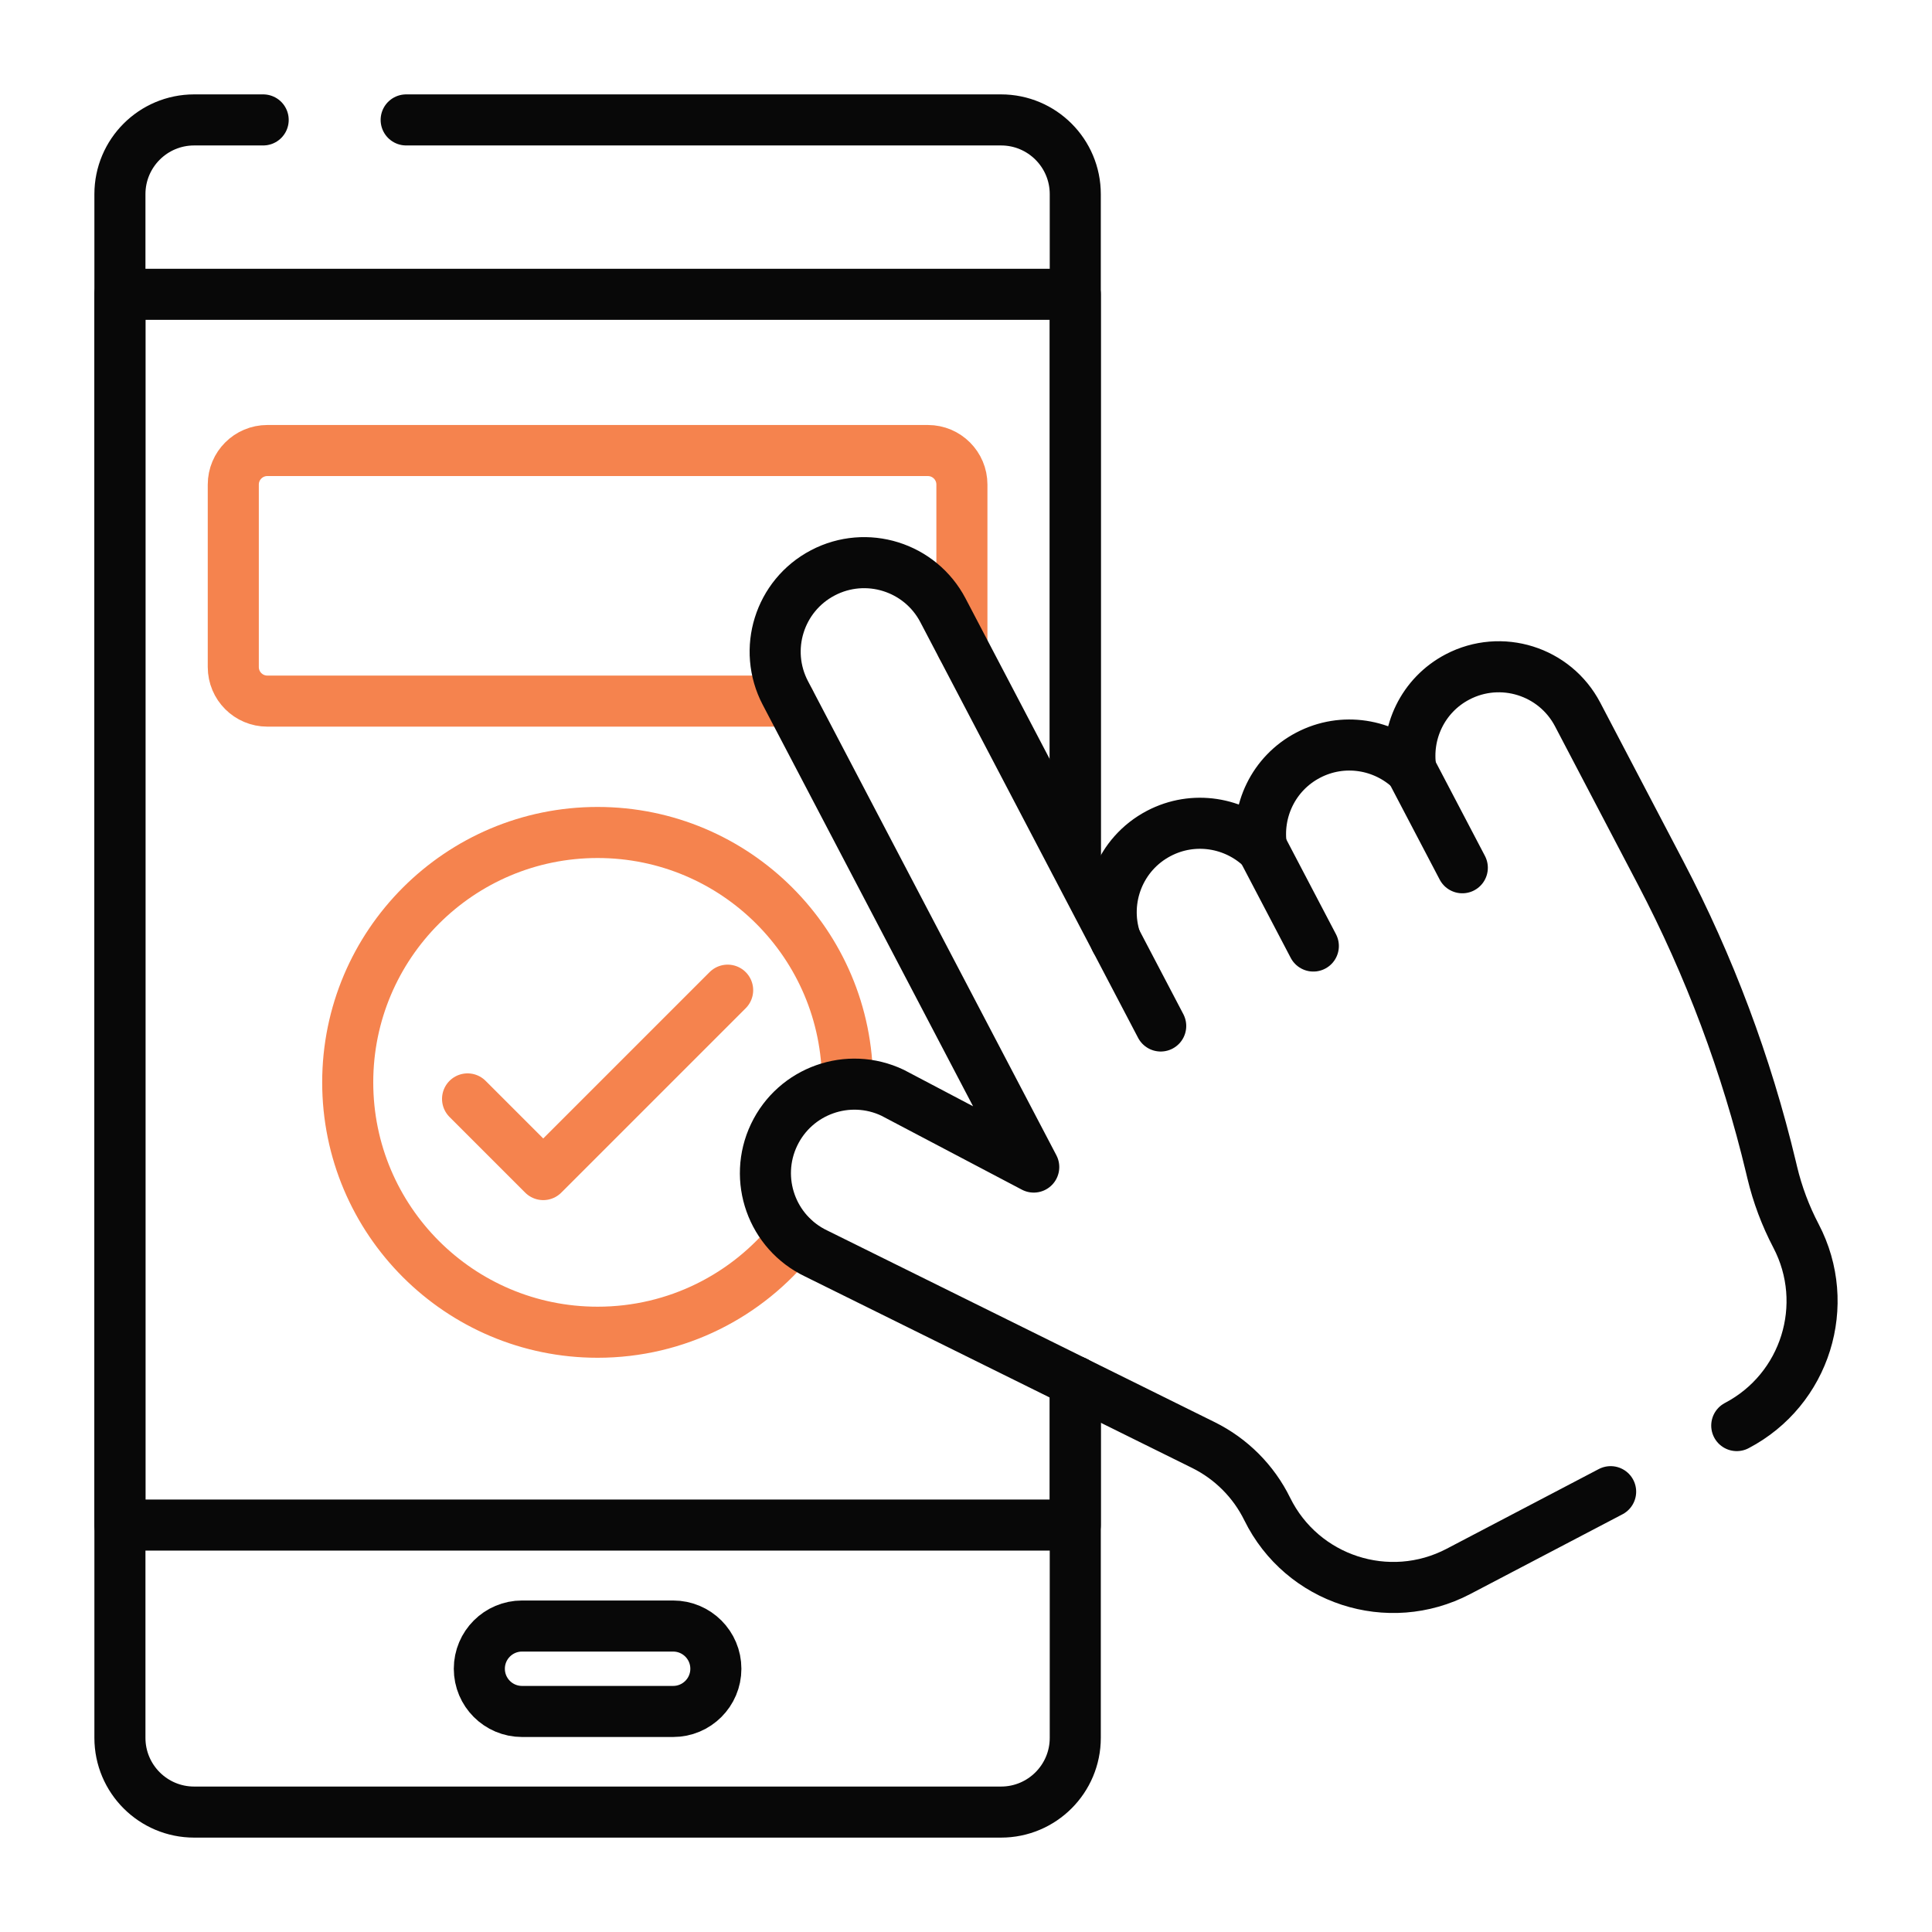 <svg xmlns="http://www.w3.org/2000/svg" xmlns:xlink="http://www.w3.org/1999/xlink" id="Layer_1" viewBox="0 0 1000 1000"><defs><style>      .cls-1 {        stroke: #080808;      }      .cls-1, .cls-2, .cls-3 {        fill: none;      }      .cls-1, .cls-3 {        stroke-linecap: round;        stroke-linejoin: round;        stroke-width: 26.43px;      }      .cls-4 {        clip-path: url(#clippath-1);      }      .cls-3 {        stroke: #f5834e;      }    </style><clipPath id="clippath-1"><rect class="cls-2" x="48.85" y="48.85" width="902.3" height="902.3"></rect></clipPath></defs><g id="g4092"><g id="g4110"><g class="cls-4"><g id="g4112"><g id="g4118"><path id="path4120" class="cls-1" d="M210.23,62.07h307.91c21.22,0,38.42,17.2,38.42,38.42v343.93"></path></g><g id="g4122"><path id="path4124" class="cls-1" d="M556.56,715.16v184.35c0,21.22-17.2,38.42-38.43,38.42H100.49c-21.22,0-38.42-17.2-38.42-38.42V100.49c0-21.22,17.2-38.42,38.42-38.42h35.73"></path></g><g id="g4126"><path id="path4128" class="cls-1" d="M556.56,715.16v74.22H62.07V152.34h494.5v293.89"></path></g><g id="g4130"><path id="path4132" class="cls-1" d="M348.42,885.85h-78.22c-12.21,0-22.1-9.9-22.1-22.11s9.9-22.11,22.1-22.11h78.22c12.21,0,22.11,9.9,22.11,22.11s-9.9,22.11-22.11,22.11Z"></path></g><g id="g4134"><path id="path4136" class="cls-3" d="M408.68,362.89H138.37c-9.73,0-17.62-7.89-17.62-17.62v-94.46c0-9.73,7.89-17.62,17.62-17.62h341.89c9.73,0,17.62,7.89,17.62,17.62v83.84"></path></g><g id="g4138"><path id="path4140" class="cls-3" d="M410.58,640.69c-23.69,29.78-60.25,48.87-101.26,48.87-71.43,0-129.34-57.91-129.34-129.33s57.91-129.34,129.34-129.34,129.34,57.91,129.34,129.34"></path></g><g id="g4142"><path id="path4144" class="cls-3" d="M242.01,568.79l39.17,39.17,95.45-95.45"></path></g><g id="g4146"><path id="path4148" class="cls-1" d="M898.94,737.88c35.58-18.64,49.31-62.6,30.67-98.18-5.45-10.4-9.59-21.45-12.32-32.87l-.65-2.73c-12.65-52.9-31.81-104.02-57.05-152.19l-43.01-82.1c-11.81-22.53-39.64-31.23-62.18-19.43-17.99,9.42-27.11,29.06-24.08,48.06-13.89-13.31-35.23-16.98-53.22-7.56s-27.12,29.06-24.08,48.06c-13.89-13.31-35.24-16.98-53.22-7.56-20.23,10.6-29.25,34.11-22.36,55.11l-89.36-170.57c-11.8-22.53-39.64-31.23-62.17-19.42-22.53,11.8-31.23,39.64-19.42,62.17l126.73,241.89,1.84,3.51-73.03-38.44c-22.97-10.93-50.45-1.16-61.38,21.81h0c-10.93,22.97-1.16,50.45,21.81,61.38l200.43,99.14c14.34,7.1,25.95,18.72,33.01,33.08,18.05,36.69,62.79,51.29,99.01,32.31l78.75-41.26"></path></g><g id="g4150"><path id="path4152" class="cls-1" d="M577.44,486.5l23.34,44.55"></path></g><g id="g4154"><path id="path4156" class="cls-1" d="M653.17,438.86l26.61,50.8"></path></g><g id="g4158"><path id="path4160" class="cls-1" d="M730.32,398.44l26.57,50.71"></path></g></g></g></g></g></svg>